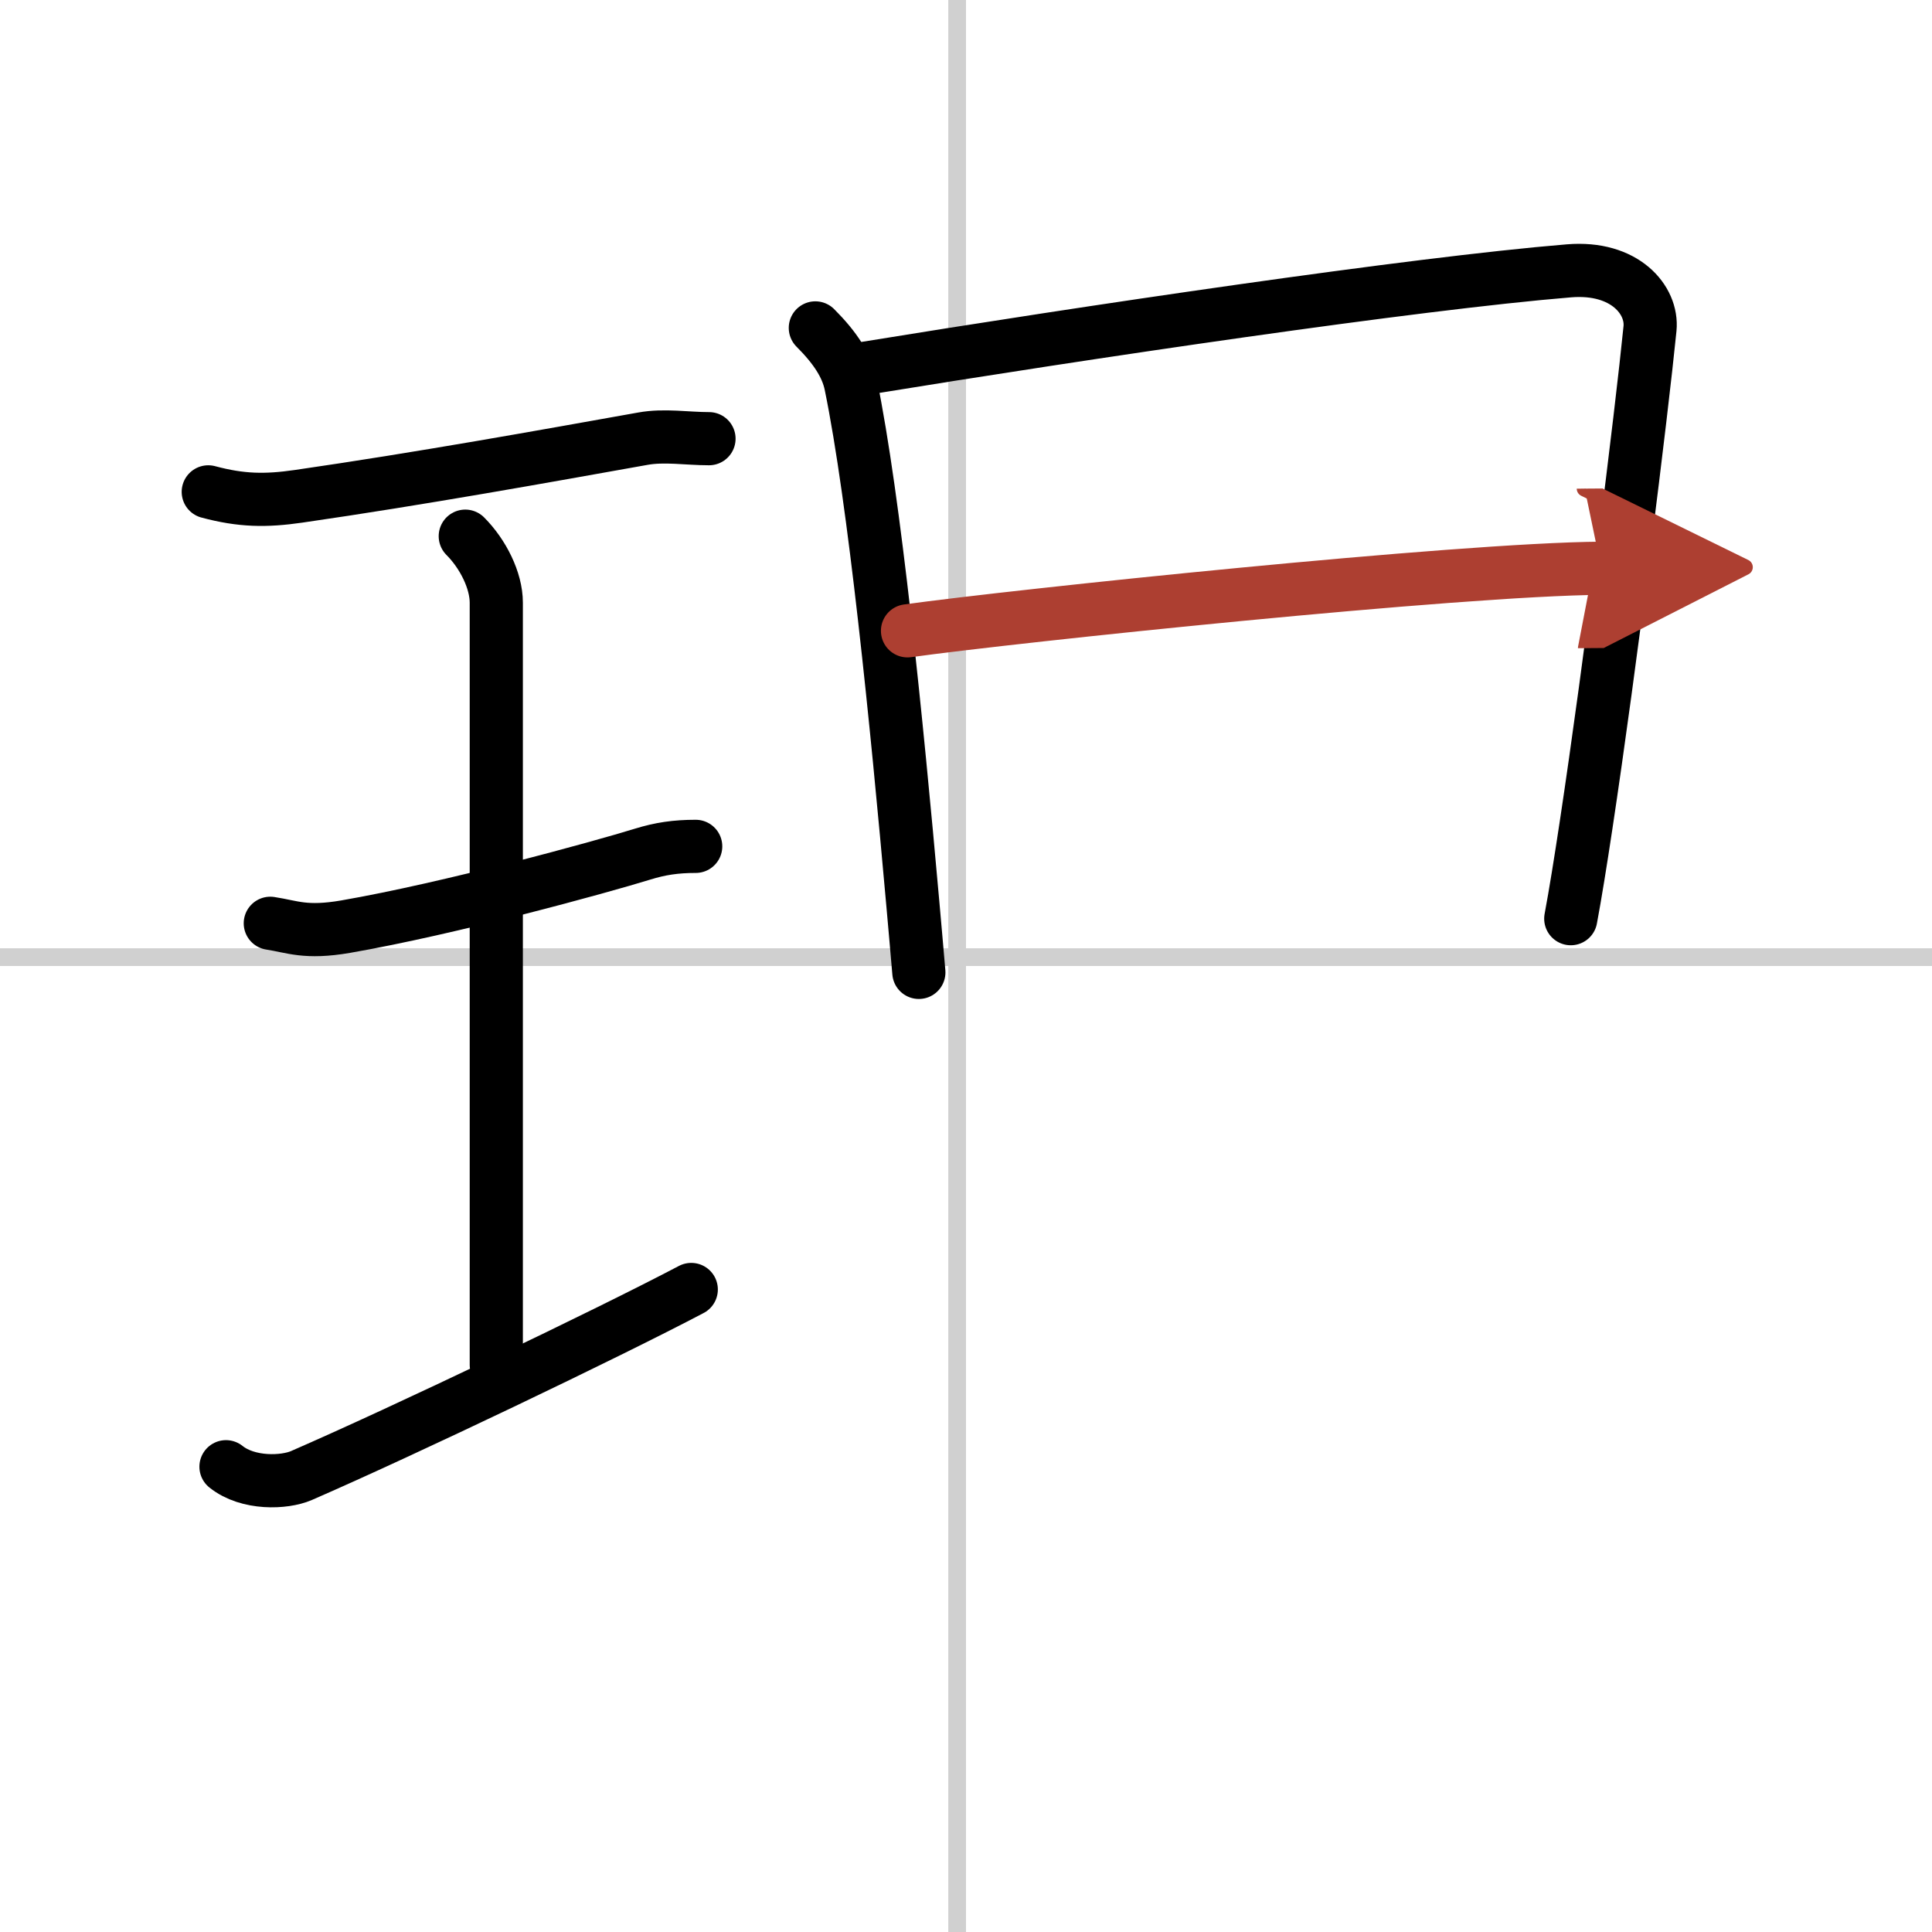 <svg width="400" height="400" viewBox="0 0 109 109" xmlns="http://www.w3.org/2000/svg"><defs><marker id="a" markerWidth="4" orient="auto" refX="1" refY="5" viewBox="0 0 10 10"><polyline points="0 0 10 5 0 10 1 5" fill="#ad3f31" stroke="#ad3f31"/></marker></defs><g fill="none" stroke="#000" stroke-linecap="round" stroke-linejoin="round" stroke-width="3"><rect width="100%" height="100%" fill="#fff" stroke="#fff"/><line x1="54" x2="54" y2="109" stroke="#d0d0d0" stroke-width="1"/><line x2="109" y1="54" y2="54" stroke="#d0d0d0" stroke-width="1"/><path d="m11.75 27.75c1.87 0.5 3.23 0.52 5.1 0.25 6.9-1 13.82-2.25 19.42-3.25 1.21-0.22 2.49 0 3.73 0"/><path d="m26.25 30.25c1 1 1.75 2.5 1.75 3.75s0 40.25 0 43"/><path d="m15.25 52.09c1.25 0.19 1.98 0.58 4.25 0.19 5.88-1.02 14.39-3.36 16.75-4.09 1-0.31 1.88-0.44 3-0.44"/><path d="m12.75 82.75c1.25 1 3.3 0.91 4.25 0.5 5.75-2.5 17.25-8 22-10.5"/><path d="m46 18.5c1.12 1.12 1.78 2.13 2 3.2 1.33 6.47 2.58 18.93 3.5 29.28 0.12 1.32 0.23 2.62 0.34 3.88"/><path d="m48.79 20.78c12.46-2.03 30.96-4.78 39.73-5.5 3.15-0.26 4.73 1.65 4.57 3.26-0.48 4.81-2.23 18.91-3.61 28.04-0.31 2.05-0.6 3.86-0.86 5.25"/><path d="m51.2 35.59c6.05-0.84 31.05-3.47 39.14-3.53" marker-end="url(#a)" stroke="#ad3f31"/></g></svg>
